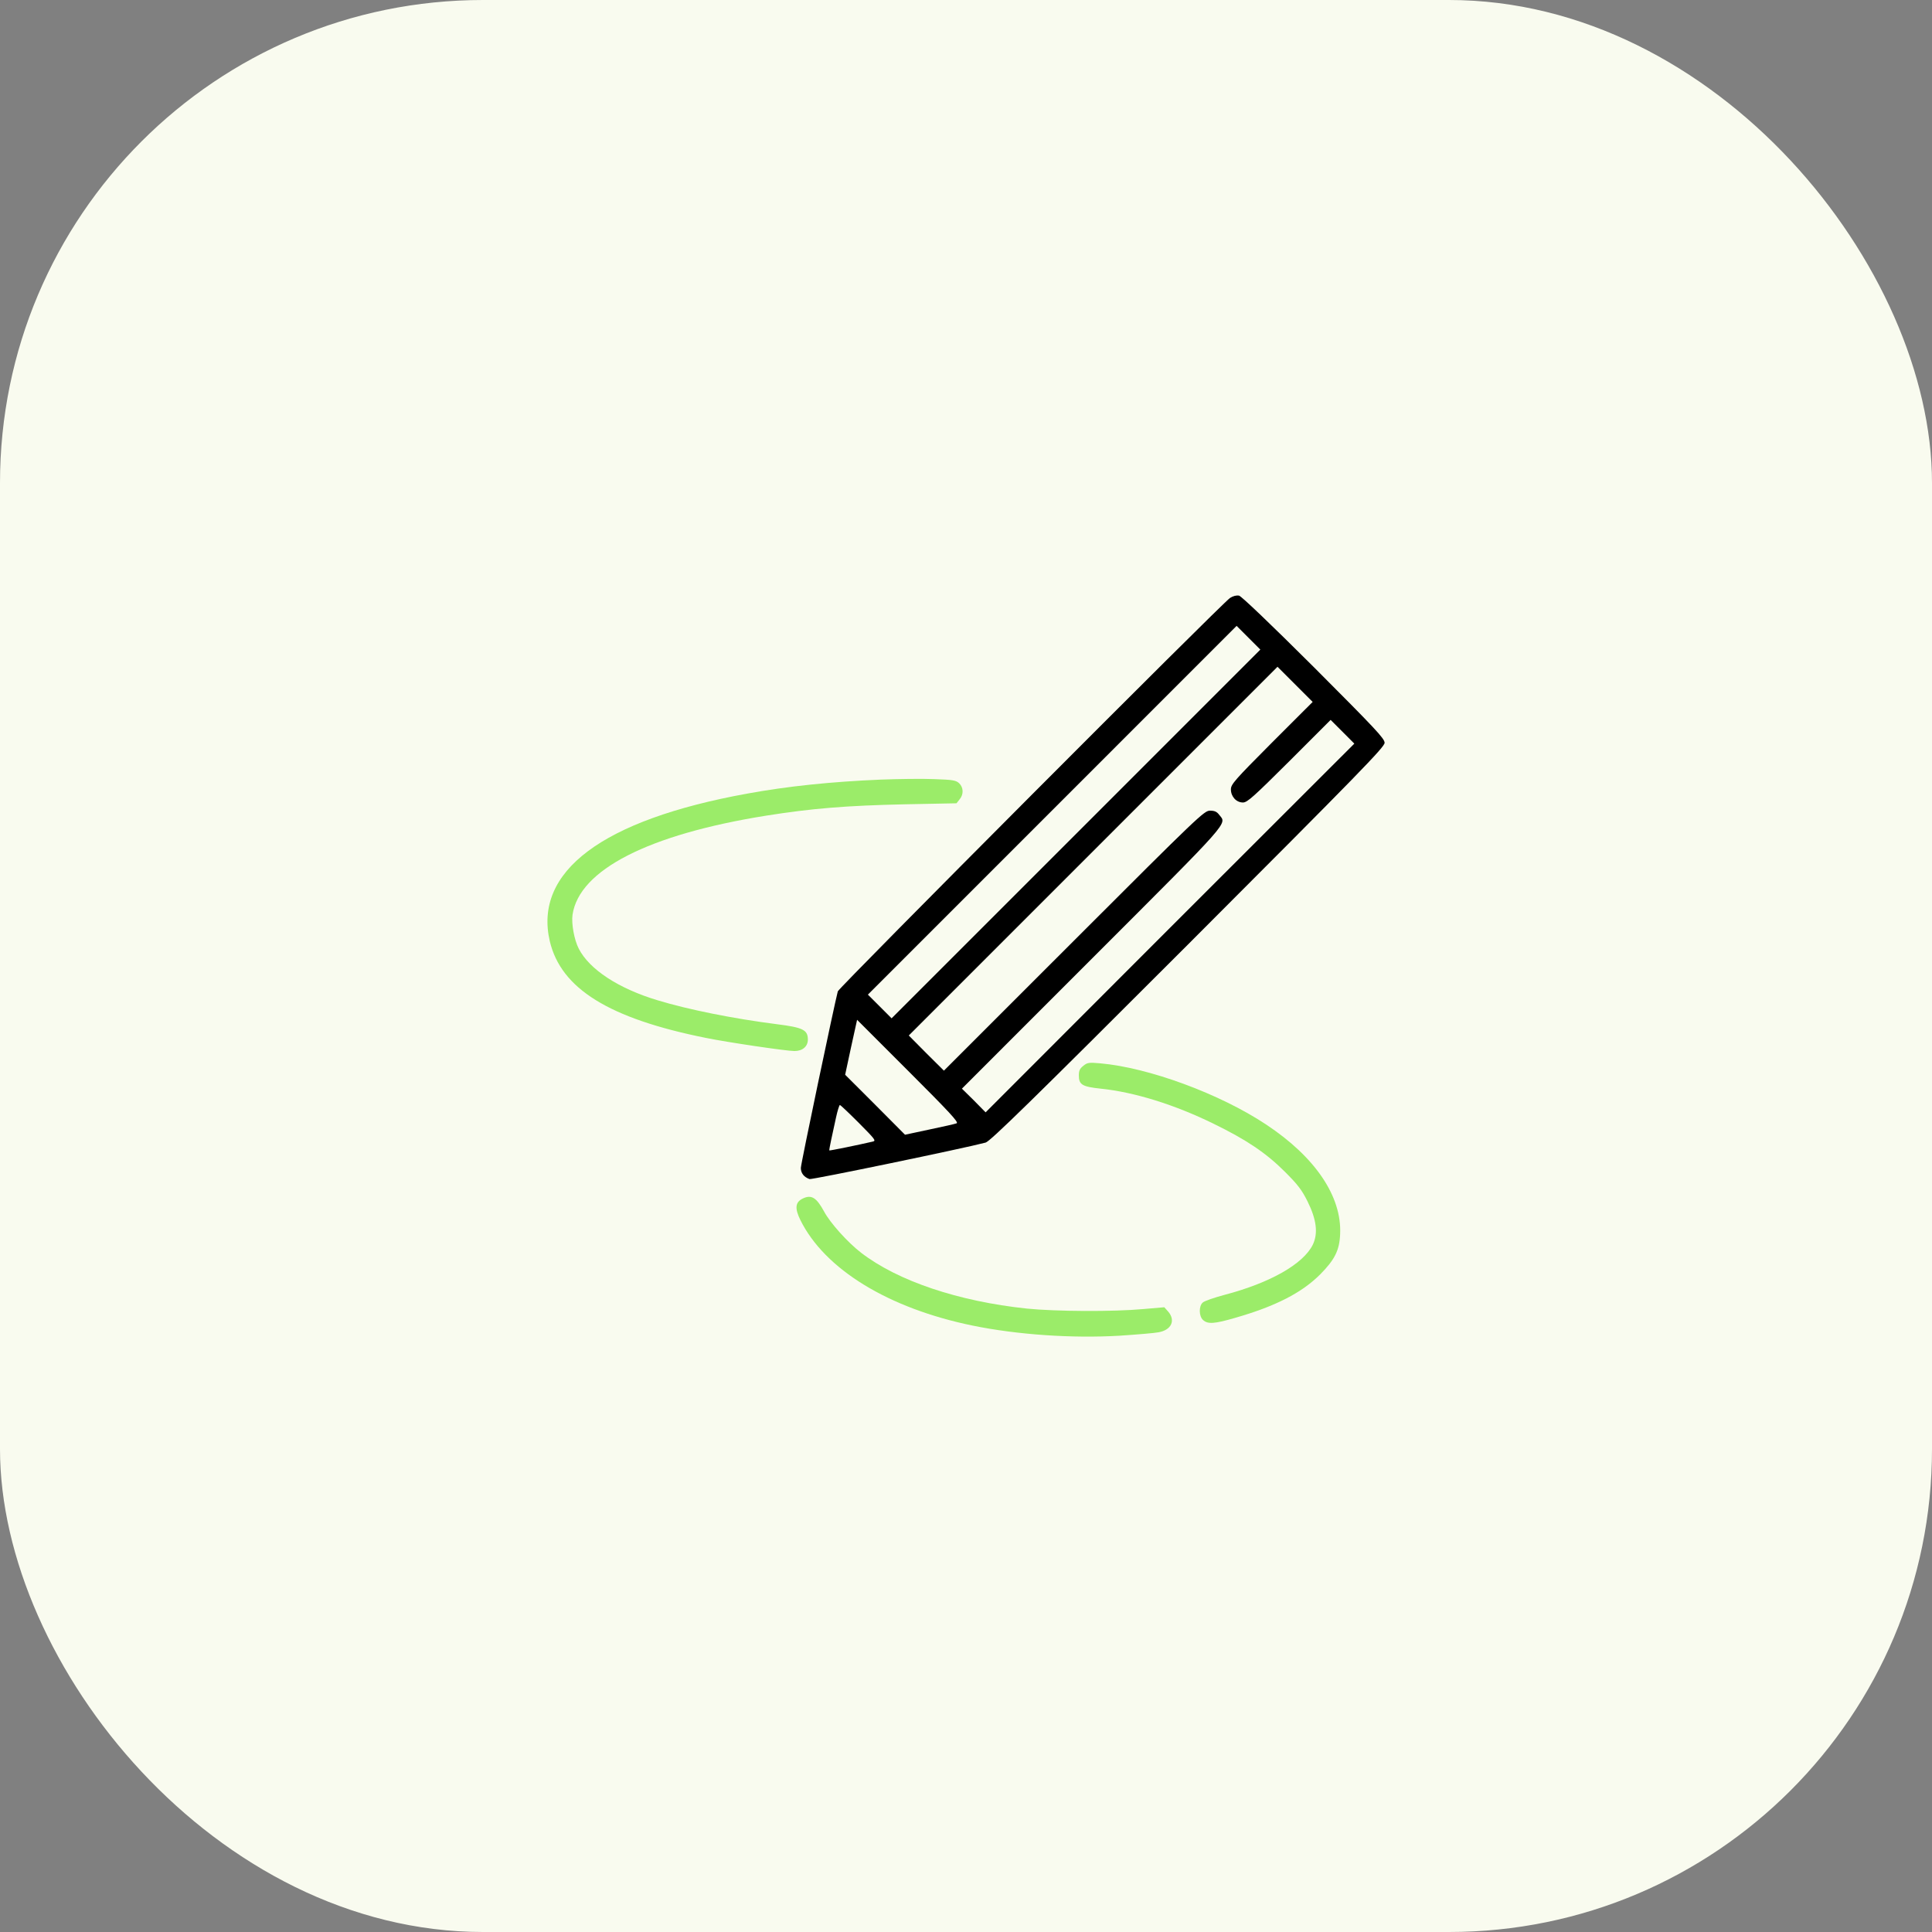 <?xml version="1.0" encoding="UTF-8"?> <svg xmlns="http://www.w3.org/2000/svg" width="60" height="60" viewBox="0 0 60 60" fill="none"><rect x="0" y="0" width="60" height="60" fill="#808080" stroke="none"/> <rect width="60" height="60" rx="15" fill="#F9FBEF"></rect> <path d="M38.201 18.569C37.968 18.716 26.054 30.67 26.019 30.787C25.912 31.193 24.871 36.144 24.871 36.271C24.871 36.434 24.968 36.556 25.14 36.617C25.211 36.642 29.965 35.657 30.609 35.484C30.752 35.444 31.996 34.23 36.896 29.33C42.259 23.962 43 23.2 43 23.068C43 22.936 42.711 22.631 40.806 20.722C39.45 19.371 38.557 18.518 38.48 18.498C38.399 18.483 38.298 18.508 38.201 18.569ZM33.418 25.897L27.689 31.625L27.324 31.259L26.953 30.889L32.676 25.166L38.404 19.437L38.77 19.803L39.141 20.174L33.418 25.897ZM39.496 23.068C38.338 24.231 38.227 24.358 38.227 24.515C38.227 24.739 38.394 24.922 38.602 24.922C38.734 24.922 38.927 24.749 40.039 23.642L41.324 22.357L41.695 22.728L42.06 23.094L36.332 28.817L30.609 34.545L30.244 34.174L29.873 33.809L33.925 29.756C38.272 25.409 38.1 25.602 37.866 25.308C37.79 25.206 37.719 25.176 37.577 25.176C37.399 25.176 37.231 25.333 33.352 29.213L29.314 33.25L28.766 32.706L28.223 32.158L33.946 26.435L39.674 20.707L40.217 21.25L40.766 21.799L39.496 23.068ZM29.71 34.885C29.66 34.905 29.279 34.992 28.863 35.078L28.106 35.24L27.177 34.306L26.247 33.377L26.43 32.524L26.618 31.671L28.207 33.26C29.477 34.53 29.782 34.855 29.71 34.885ZM26.669 34.87C27.182 35.388 27.217 35.428 27.1 35.454C26.648 35.56 25.77 35.738 25.755 35.728C25.75 35.718 25.775 35.576 25.811 35.408C25.846 35.24 25.917 34.926 25.963 34.707C26.009 34.494 26.064 34.316 26.085 34.316C26.1 34.316 26.364 34.565 26.669 34.87Z" fill="black"></path> <path d="M27.359 24.211C25.81 24.277 24.474 24.414 23.195 24.648C18.7 25.465 16.568 27.065 17.075 29.233C17.426 30.706 18.914 31.63 21.925 32.234C22.595 32.371 24.429 32.641 24.672 32.641C24.926 32.641 25.089 32.498 25.089 32.285C25.089 31.985 24.936 31.909 24.129 31.808C22.773 31.635 21.382 31.356 20.427 31.066C19.208 30.701 18.304 30.107 17.974 29.462C17.832 29.188 17.741 28.68 17.781 28.405C17.989 27.014 20.138 25.917 23.779 25.333C25.211 25.105 26.282 25.018 28.11 24.978L29.705 24.947L29.801 24.825C29.933 24.668 29.923 24.455 29.786 24.323C29.684 24.231 29.588 24.216 29.009 24.196C28.648 24.18 27.902 24.191 27.359 24.211Z" fill="#9BEC69"></path> <path d="M33.646 33.098C33.534 33.185 33.504 33.251 33.504 33.398C33.504 33.687 33.611 33.748 34.179 33.809C35.23 33.916 36.485 34.307 37.693 34.901C38.714 35.399 39.318 35.805 39.907 36.394C40.309 36.795 40.431 36.958 40.608 37.313C40.888 37.877 40.938 38.303 40.771 38.654C40.476 39.253 39.456 39.837 38.029 40.213C37.703 40.299 37.399 40.406 37.353 40.451C37.226 40.563 37.231 40.878 37.363 40.995C37.511 41.127 37.709 41.117 38.369 40.924C39.608 40.568 40.425 40.152 40.999 39.578C41.451 39.121 41.598 38.831 41.619 38.329C41.675 37.156 40.847 35.932 39.318 34.921C37.881 33.967 35.672 33.154 34.164 33.022C33.824 32.992 33.768 32.997 33.646 33.098Z" fill="#9BEC69"></path> <path d="M24.922 37.226C24.698 37.338 24.678 37.526 24.855 37.887C25.612 39.42 27.587 40.629 30.203 41.167C31.589 41.451 33.29 41.568 34.763 41.482C35.301 41.446 35.85 41.401 35.982 41.375C36.378 41.304 36.515 41.01 36.281 40.735L36.159 40.598L35.504 40.654C34.585 40.74 32.782 40.73 31.889 40.639C29.771 40.416 27.887 39.786 26.745 38.907C26.328 38.587 25.78 37.978 25.592 37.623C25.353 37.186 25.196 37.089 24.922 37.226Z" fill="#9BEC69"></path> </svg> 